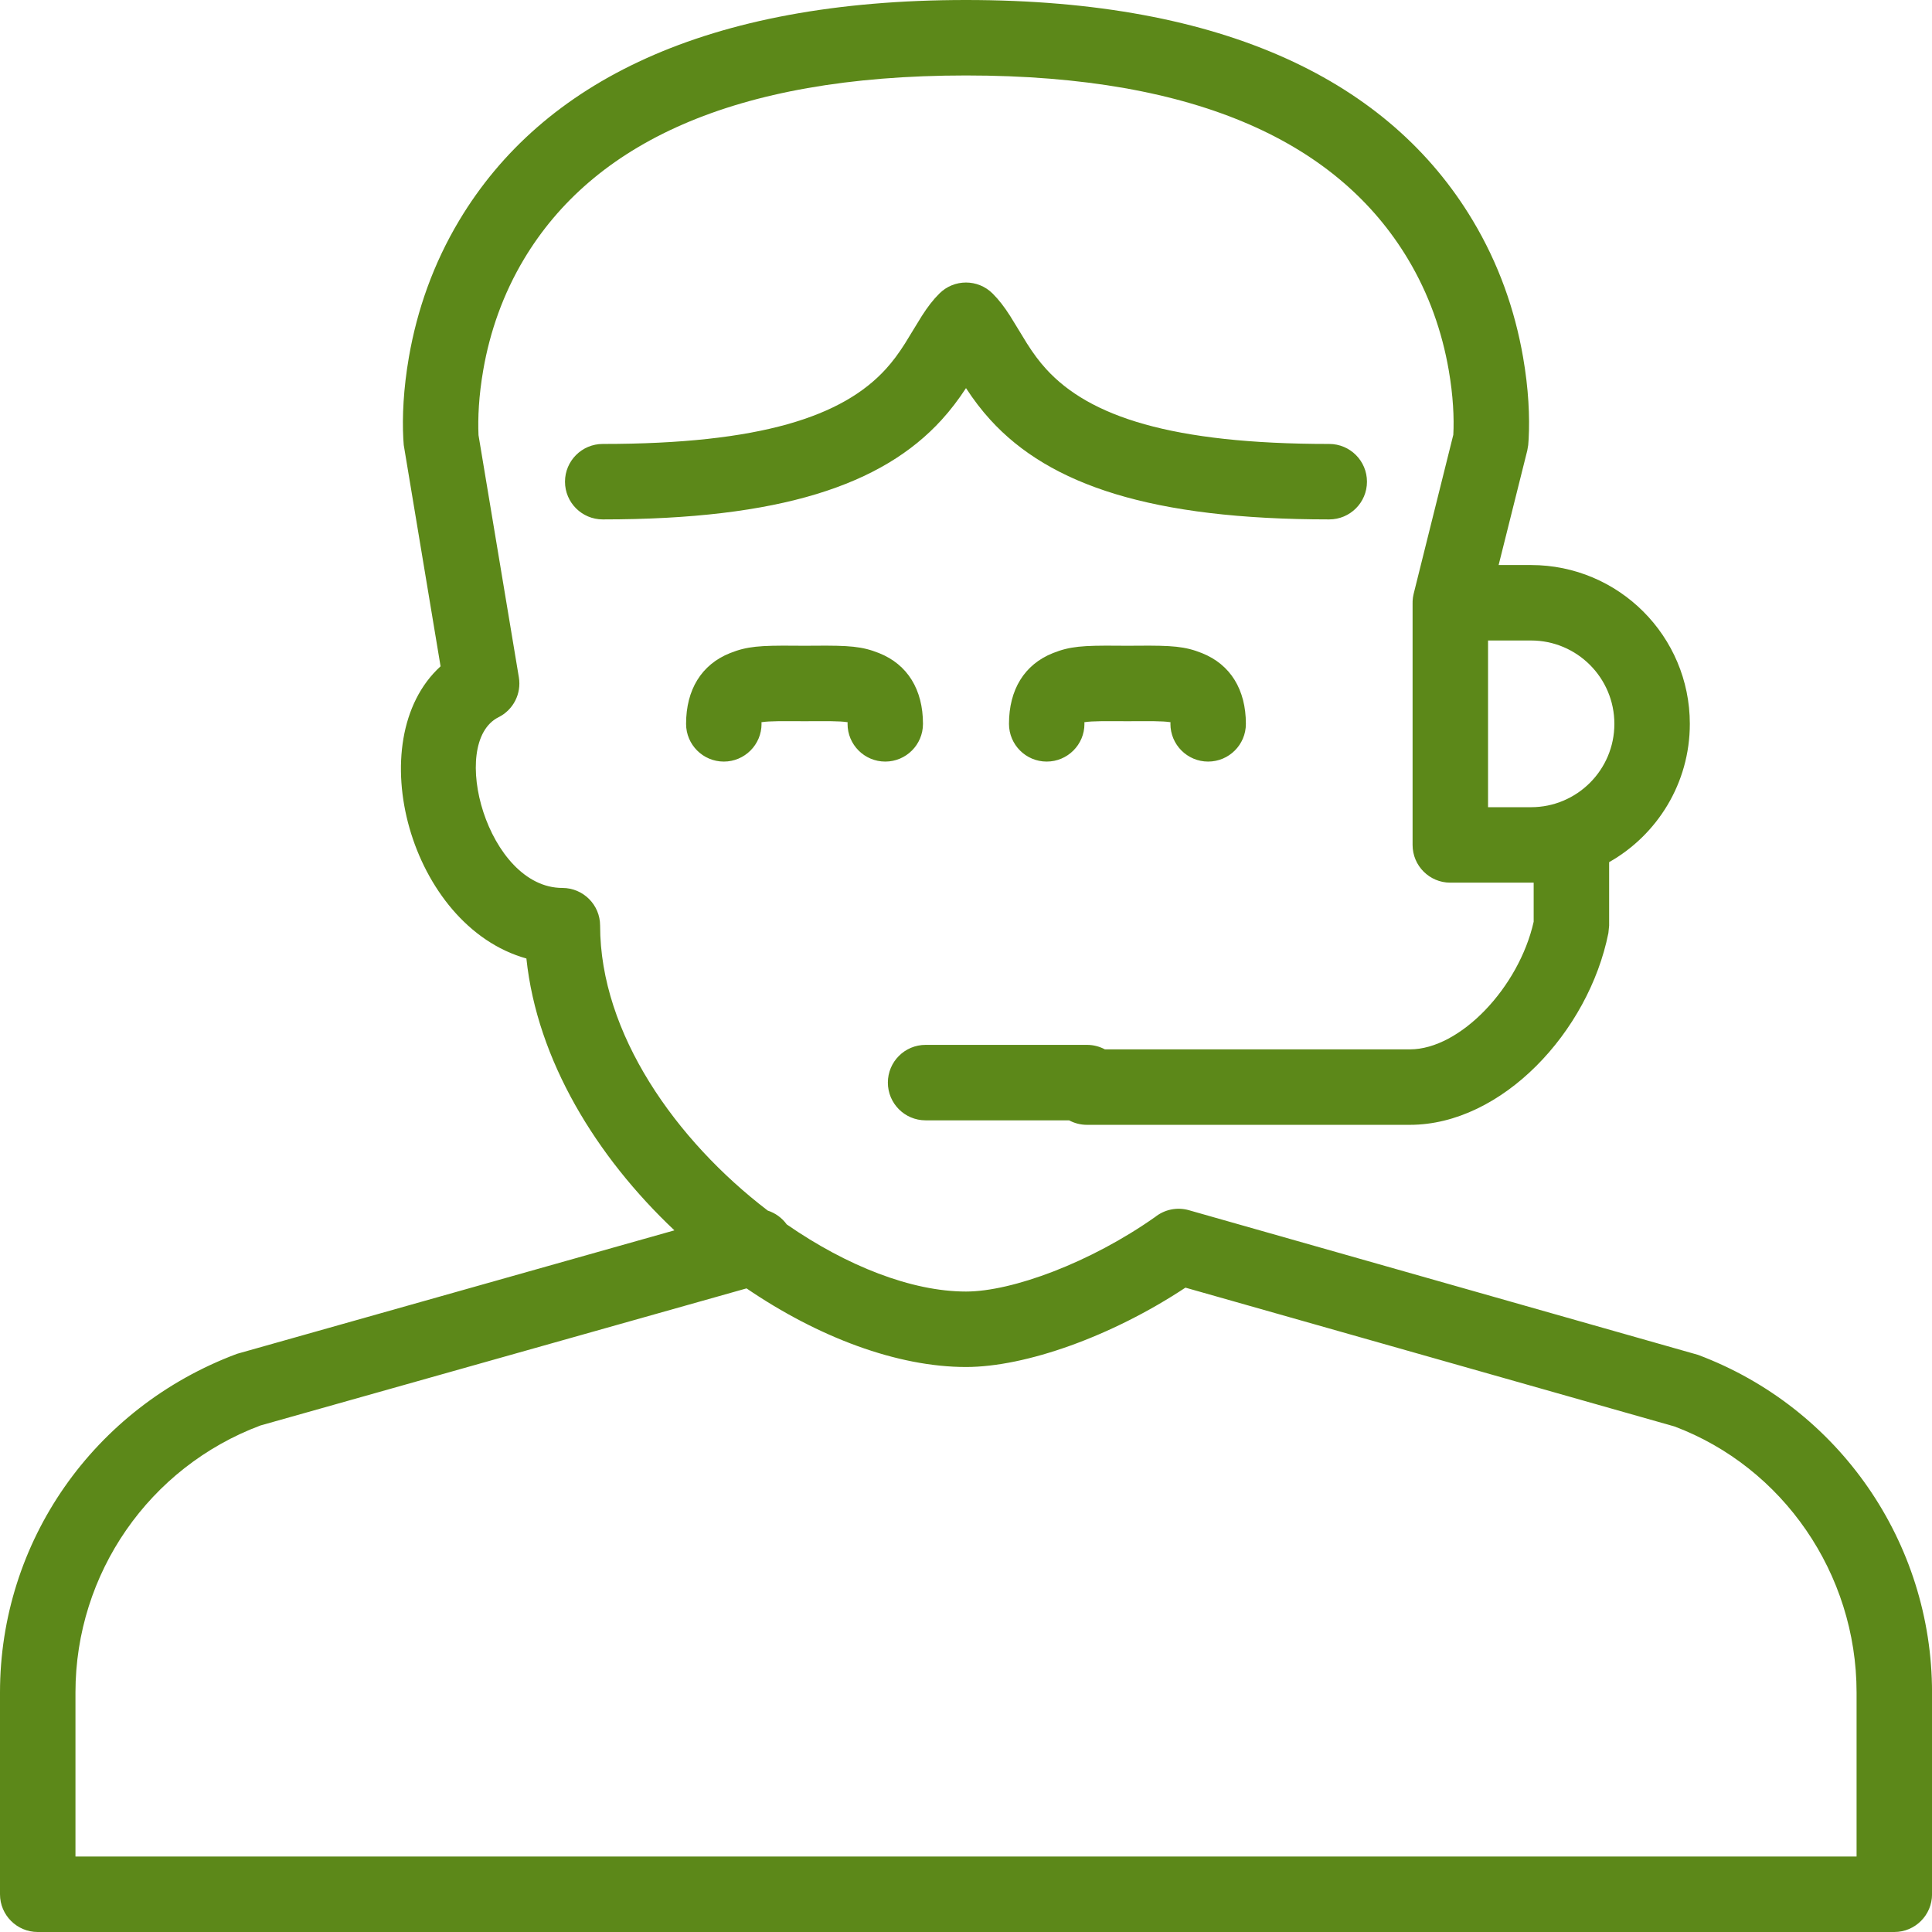 <?xml version="1.0" encoding="UTF-8"?>
<svg width="52px" height="52px" viewBox="0 0 52 52" version="1.1" xmlns="http://www.w3.org/2000/svg" xmlns:xlink="http://www.w3.org/1999/xlink">
    <!-- Generator: Sketch 44.1 (41455) - http://www.bohemiancoding.com/sketch -->
    <title>Att_Cliente</title>
    <desc>Created with Sketch.</desc>
    <defs></defs>
    <g id="Page-1" stroke="none" stroke-width="1" fill="none" fill-rule="evenodd">
        <g id="Att_Cliente" fill-rule="nonzero" fill="#5C8819">
            <path d="M20.664,32.583 C20.868,32.649 21.048,32.779 21.175,32.955 C22.791,34.075 24.539,34.762 26,34.762 C27.244,34.762 29.35,33.983 31.091,32.755 C31.338,32.558 31.673,32.48 32,32.573 L45.702,36.466 C49.49,37.886 52.001,41.507 52.001,45.553 L52.001,50.985 C52.001,51.545 51.546,52 50.986,52 L1.015,52 C0.455,52 0,51.545 0,50.985 L0,45.553 C0,41.506 2.509,37.885 6.377,36.439 L18.152,33.115 C16.053,31.134 14.457,28.537 14.168,25.798 C11.033,24.923 9.678,19.919 11.858,17.934 L10.867,11.979 C10.864,11.943 10.859,11.886 10.855,11.811 C10.823,11.216 10.858,10.464 11.006,9.61 C11.226,8.345 11.662,7.097 12.365,5.925 C14.596,2.205 19.007,0 26,0 C32.992,0 37.403,2.205 39.634,5.925 C40.338,7.097 40.773,8.345 40.993,9.61 C41.142,10.464 41.176,11.216 41.144,11.811 C41.14,11.886 41.136,11.943 41.132,11.979 L41.107,12.125 L40.02,16.47 C39.884,17.014 39.333,17.345 38.789,17.209 C38.245,17.073 37.914,16.521 38.05,15.977 C38.761,13.131 39.116,11.706 39.116,11.702 C39.14,11.252 39.113,10.651 38.992,9.958 C38.813,8.927 38.46,7.914 37.893,6.969 C36.051,3.899 32.314,2.031 26,2.031 C19.685,2.031 15.948,3.899 14.106,6.969 C13.54,7.914 13.186,8.927 13.007,9.958 C12.886,10.651 12.859,11.252 12.879,11.712 L13.965,18.229 C14.039,18.669 13.817,19.105 13.418,19.304 C12.054,19.986 13.121,23.899 15.136,23.899 C15.697,23.899 16.152,24.353 16.152,24.914 C16.152,27.813 18.191,30.694 20.664,32.583 Z M31.906,34.657 C29.919,35.971 27.603,36.793 26,36.793 C24.153,36.793 22.029,35.996 20.093,34.677 L7.01,38.367 C4.014,39.49 2.031,42.353 2.031,45.553 L2.031,49.969 L49.97,49.969 L49.97,45.553 C49.97,42.353 47.985,39.49 45.068,38.393 L31.906,34.657 Z M26.657,11.302 C26.413,11.034 26.205,10.76 26,10.446 C25.794,10.76 25.586,11.034 25.342,11.302 C23.745,13.055 20.998,13.98 16.223,13.98 C15.662,13.98 15.207,13.526 15.207,12.965 C15.207,12.404 15.662,11.949 16.223,11.949 C20.477,11.949 22.682,11.207 23.841,9.934 C24.027,9.73 24.188,9.513 24.359,9.243 C24.434,9.126 24.729,8.631 24.81,8.506 C24.966,8.262 25.111,8.072 25.282,7.902 C25.678,7.505 26.321,7.505 26.718,7.902 C26.888,8.072 27.033,8.262 27.189,8.506 C27.27,8.631 27.565,9.126 27.64,9.243 C27.811,9.513 27.972,9.73 28.158,9.934 C29.317,11.207 31.522,11.949 35.776,11.949 C36.337,11.949 36.792,12.404 36.792,12.965 C36.792,13.526 36.337,13.98 35.776,13.98 C31.001,13.98 28.254,13.055 26.657,11.302 Z M29.739,28.244 L37.947,28.244 C39.301,28.244 40.883,26.574 41.279,24.808 L41.279,23.756 C41.255,23.757 41.232,23.757 41.208,23.757 L39.035,23.757 C38.474,23.757 38.02,23.302 38.02,22.742 L38.02,16.224 C38.02,15.663 38.474,15.208 39.035,15.208 L41.208,15.208 C43.568,15.208 45.482,17.123 45.482,19.483 C45.482,21.078 44.606,22.471 43.31,23.205 L43.31,24.914 L43.29,25.113 C42.758,27.774 40.423,30.275 37.947,30.275 L29.256,30.275 C29.082,30.275 28.918,30.231 28.775,30.154 L24.912,30.154 C24.351,30.154 23.897,29.699 23.897,29.138 C23.897,28.577 24.351,28.123 24.912,28.123 L29.257,28.123 C29.432,28.123 29.595,28.167 29.739,28.244 Z M41.208,21.726 C42.446,21.726 43.451,20.721 43.451,19.483 C43.451,18.244 42.446,17.239 41.208,17.239 L40.051,17.239 L40.051,21.726 L41.208,21.726 Z M20.497,19.483 C20.497,20.043 20.042,20.498 19.482,20.498 C18.921,20.498 18.466,20.043 18.466,19.483 C18.466,18.565 18.879,17.885 19.65,17.578 C20.109,17.395 20.452,17.372 21.377,17.379 C21.517,17.381 21.577,17.381 21.654,17.381 C21.732,17.381 21.792,17.381 21.931,17.379 C22.857,17.372 23.2,17.395 23.659,17.578 C24.43,17.885 24.842,18.565 24.842,19.483 C24.842,20.043 24.388,20.498 23.827,20.498 C23.266,20.498 22.812,20.043 22.812,19.483 C22.812,19.359 22.865,19.448 22.907,19.464 C22.797,19.421 22.567,19.405 21.947,19.41 C21.805,19.411 21.739,19.412 21.654,19.412 C21.57,19.412 21.504,19.411 21.361,19.41 C20.742,19.405 20.511,19.421 20.401,19.464 C20.444,19.448 20.497,19.359 20.497,19.483 Z M29.188,19.483 C29.188,20.043 28.733,20.498 28.172,20.498 C27.611,20.498 27.157,20.043 27.157,19.483 C27.157,18.565 27.569,17.885 28.34,17.578 C28.799,17.395 29.142,17.372 30.068,17.379 C30.207,17.381 30.268,17.381 30.345,17.381 C30.422,17.381 30.482,17.381 30.622,17.379 C31.547,17.372 31.891,17.395 32.349,17.578 C33.12,17.885 33.533,18.565 33.533,19.483 C33.533,20.043 33.078,20.498 32.517,20.498 C31.957,20.498 31.502,20.043 31.502,19.483 C31.502,19.359 31.556,19.448 31.598,19.464 C31.488,19.421 31.257,19.405 30.638,19.41 C30.496,19.411 30.429,19.412 30.345,19.412 C30.26,19.412 30.194,19.411 30.052,19.41 C29.433,19.405 29.202,19.421 29.092,19.464 C29.134,19.448 29.188,19.359 29.188,19.483 Z" id="Combined-Shape"></path>
        </g>
    </g>
</svg>